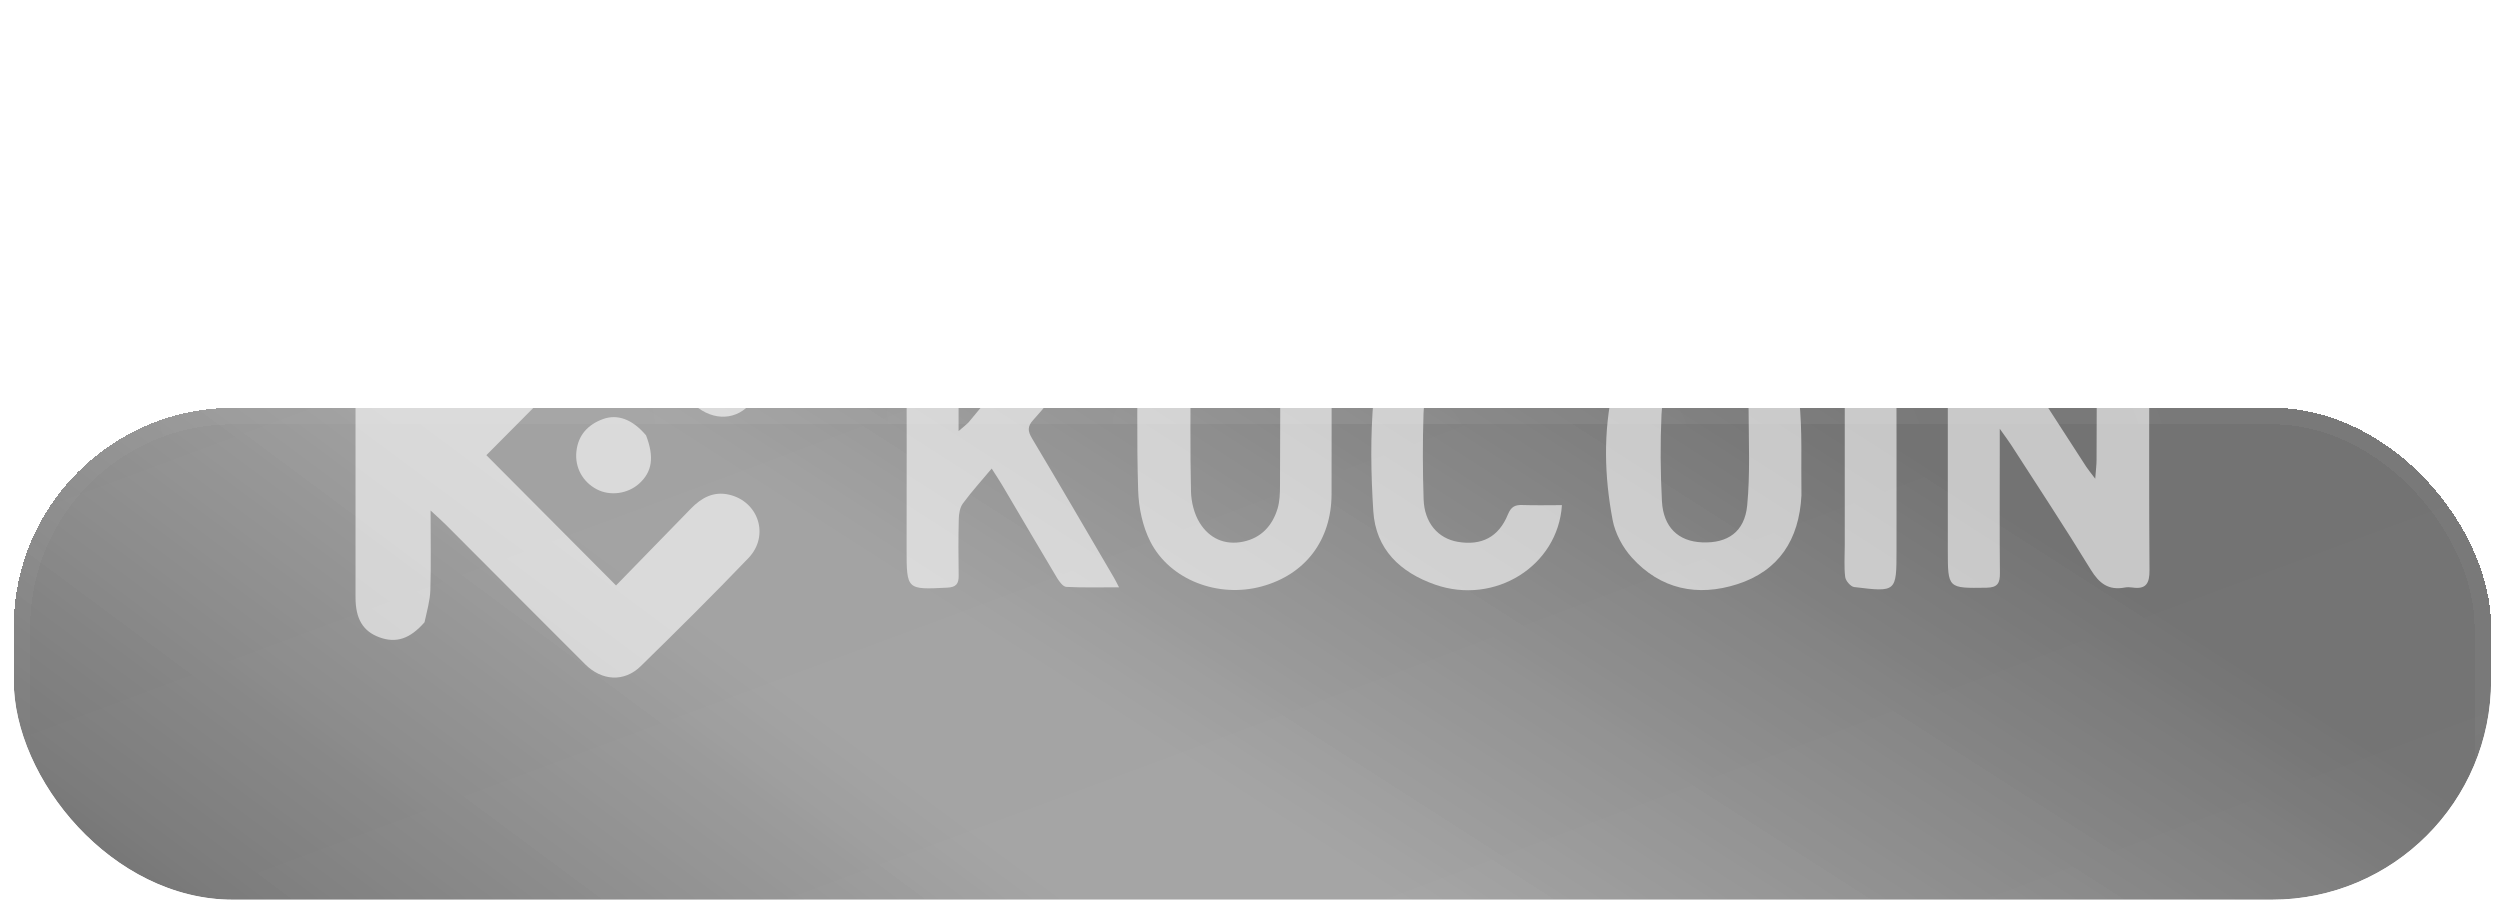 <?xml version="1.0" encoding="UTF-8"?> <svg xmlns="http://www.w3.org/2000/svg" width="114" height="42" viewBox="0 0 114 42" fill="none"><g clip-path="url(#clip0_2546_6350)"><g filter="url(#filter0_bd_2546_6350)"><rect x="0.625" y="0.514" width="112.971" height="40.514" rx="10" fill="url(#paint0_linear_2546_6350)" fill-opacity="0.4" shape-rendering="crispEdges"></rect><rect x="0.625" y="0.514" width="112.971" height="40.514" rx="10" fill="url(#paint1_linear_2546_6350)" fill-opacity="0.3" shape-rendering="crispEdges"></rect><rect x="0.625" y="0.514" width="112.971" height="40.514" rx="10" fill="url(#paint2_linear_2546_6350)" fill-opacity="0.3" shape-rendering="crispEdges"></rect><rect x="1.002" y="0.89" width="112.217" height="39.76" rx="9.623" stroke="url(#paint3_radial_2546_6350)" stroke-opacity="0.2" stroke-width="0.753" shape-rendering="crispEdges"></rect></g><g opacity="0.6"><path d="M19.359 28.375C18.694 29.137 18.062 29.338 17.307 29.064C16.557 28.791 16.213 28.227 16.212 27.248C16.211 22.925 16.21 18.601 16.212 14.278C16.213 13.103 16.895 12.334 17.919 12.339C18.92 12.344 19.622 13.139 19.633 14.301C19.642 15.324 19.632 16.347 19.637 17.37C19.638 17.59 19.665 17.81 19.692 18.21C20.038 17.88 20.267 17.671 20.486 17.451C22.501 15.43 24.512 13.407 26.526 11.385C27.519 10.389 28.469 10.393 29.471 11.396C30.963 12.891 32.456 14.383 33.943 15.882C34.791 16.736 34.868 17.738 34.158 18.479C33.443 19.225 32.355 19.171 31.519 18.329C30.36 17.16 29.213 15.979 28.077 14.819C26.064 16.845 24.107 18.815 22.178 20.756C24.096 22.683 26.056 24.653 28.091 26.697C29.21 25.548 30.357 24.368 31.507 23.191C31.984 22.702 32.536 22.392 33.246 22.557C34.594 22.869 35.101 24.431 34.13 25.446C32.526 27.121 30.877 28.755 29.218 30.377C28.464 31.114 27.448 31.055 26.677 30.285C24.558 28.171 22.447 26.047 20.332 23.929C20.159 23.756 19.975 23.596 19.635 23.279C19.635 24.619 19.659 25.766 19.624 26.91C19.609 27.386 19.469 27.857 19.359 28.375Z" fill="white"></path><path d="M90.663 14.738C90.892 14.914 91.101 15.063 91.232 15.264C92.538 17.265 93.831 19.274 95.129 21.279C95.215 21.412 95.318 21.532 95.542 21.83C95.572 21.427 95.603 21.199 95.603 20.97C95.607 19.157 95.626 17.344 95.593 15.532C95.583 14.943 95.72 14.709 96.359 14.719C98.005 14.745 98.005 14.716 98.005 16.38C98.005 19.587 97.992 22.794 98.017 26.001C98.022 26.602 97.861 26.883 97.238 26.791C97.124 26.774 97.003 26.77 96.891 26.791C96.154 26.931 95.724 26.608 95.337 25.974C94.164 24.054 92.923 22.177 91.706 20.285C91.585 20.097 91.448 19.919 91.189 19.552C91.189 20.094 91.189 20.427 91.189 20.76C91.189 22.549 91.179 24.339 91.196 26.128C91.2 26.582 91.1 26.793 90.584 26.8C88.82 26.825 88.82 26.845 88.82 25.074C88.82 21.913 88.82 18.753 88.82 15.592C88.82 15.34 88.82 15.088 88.82 14.735C89.461 14.735 90.034 14.735 90.663 14.738Z" fill="white"></path><path d="M44.158 19.27C45.286 17.906 46.39 16.591 47.468 15.255C47.771 14.88 48.094 14.694 48.588 14.724C49.249 14.764 49.913 14.734 50.791 14.734C49.952 15.747 49.249 16.595 48.546 17.443C48.072 18.015 47.616 18.603 47.115 19.151C46.843 19.448 46.864 19.662 47.062 19.993C48.323 22.105 49.559 24.232 50.803 26.354C50.859 26.45 50.907 26.551 51.028 26.781C50.166 26.781 49.393 26.802 48.624 26.762C48.476 26.754 48.305 26.525 48.206 26.361C47.372 24.968 46.553 23.565 45.726 22.166C45.576 21.913 45.413 21.669 45.221 21.366C44.755 21.922 44.304 22.42 43.907 22.958C43.771 23.143 43.726 23.428 43.72 23.669C43.698 24.529 43.703 25.39 43.715 26.25C43.72 26.622 43.598 26.777 43.195 26.797C41.341 26.889 41.341 26.902 41.341 25.022C41.341 21.836 41.356 18.65 41.328 15.464C41.323 14.87 41.517 14.717 42.081 14.722C43.711 14.735 43.711 14.713 43.711 16.331C43.711 17.39 43.711 18.45 43.711 19.657C43.93 19.474 44.027 19.392 44.158 19.27Z" fill="white"></path><path d="M82.146 22.593C82.04 24.627 81.104 26.033 79.225 26.638C77.409 27.222 75.717 26.878 74.406 25.418C73.992 24.957 73.652 24.323 73.537 23.718C73.158 21.723 73.103 19.688 73.557 17.705C74.023 15.669 75.865 14.534 78.178 14.667C80.146 14.78 81.83 16.241 82.042 18.215C82.195 19.639 82.121 21.088 82.146 22.593ZM79.735 18.618C79.456 17.34 78.721 16.704 77.608 16.778C76.494 16.852 75.825 17.553 75.765 18.891C75.705 20.209 75.715 21.536 75.784 22.853C75.847 24.043 76.534 24.686 77.611 24.732C78.782 24.782 79.556 24.253 79.672 23.046C79.809 21.62 79.742 20.174 79.735 18.618Z" fill="white"></path><path d="M52.343 14.735C54.291 14.731 54.291 14.731 54.291 16.626C54.291 18.554 54.265 20.483 54.309 22.411C54.321 22.898 54.456 23.442 54.711 23.849C55.144 24.545 55.846 24.875 56.688 24.7C57.511 24.529 58.02 23.976 58.257 23.192C58.355 22.866 58.367 22.505 58.368 22.16C58.377 19.906 58.388 17.652 58.362 15.399C58.356 14.872 58.53 14.725 59.038 14.722C60.72 14.713 60.72 14.695 60.72 16.405C60.72 18.45 60.726 20.494 60.719 22.539C60.711 24.639 59.522 26.2 57.534 26.741C55.557 27.28 53.349 26.453 52.455 24.696C52.101 24.001 51.924 23.15 51.9 22.362C51.828 20.064 51.873 17.762 51.877 15.462C51.877 15.153 51.775 14.769 52.343 14.735Z" fill="white"></path><path d="M66.733 14.656C69.294 14.697 70.843 15.991 71.264 18.484C70.542 18.484 69.837 18.501 69.133 18.467C69.014 18.461 68.871 18.25 68.799 18.104C68.252 17.01 67.557 16.627 66.457 16.837C65.521 17.015 64.949 17.713 64.912 18.867C64.871 20.167 64.874 21.47 64.917 22.77C64.952 23.838 65.571 24.554 66.478 24.708C67.555 24.891 68.342 24.492 68.76 23.461C68.905 23.105 69.083 23.017 69.424 23.029C70.022 23.049 70.622 23.034 71.224 23.034C71.044 25.818 68.154 27.608 65.442 26.659C63.849 26.102 62.733 25.051 62.622 23.304C62.514 21.596 62.483 19.865 62.638 18.164C62.824 16.118 64.454 14.808 66.733 14.656Z" fill="white"></path><path d="M84.121 24.852C84.121 21.468 84.121 18.153 84.121 14.74C84.832 14.74 85.478 14.699 86.111 14.771C86.257 14.788 86.464 15.191 86.466 15.418C86.489 18.506 86.481 21.593 86.481 24.681C86.481 24.82 86.481 24.959 86.481 25.099C86.481 26.997 86.48 27.007 84.549 26.769C84.39 26.75 84.163 26.485 84.141 26.312C84.084 25.855 84.121 25.386 84.121 24.852Z" fill="white"></path><path d="M29.459 19.851C29.844 20.848 29.739 21.515 29.147 22.051C28.626 22.522 27.818 22.631 27.211 22.311C26.567 21.972 26.206 21.314 26.284 20.586C26.365 19.839 26.805 19.367 27.485 19.114C28.155 18.865 28.84 19.119 29.459 19.851Z" fill="white"></path></g></g><defs><filter id="filter0_bd_2546_6350" x="-47.592" y="-29.622" width="209.405" height="136.948" filterUnits="userSpaceOnUse" color-interpolation-filters="sRGB"><feFlood flood-opacity="0" result="BackgroundImageFix"></feFlood><feGaussianBlur in="BackgroundImageFix" stdDeviation="7"></feGaussianBlur><feComposite in2="SourceAlpha" operator="in" result="effect1_backgroundBlur_2546_6350"></feComposite><feColorMatrix in="SourceAlpha" type="matrix" values="0 0 0 0 0 0 0 0 0 0 0 0 0 0 0 0 0 0 127 0" result="hardAlpha"></feColorMatrix><feOffset dy="18.081"></feOffset><feGaussianBlur stdDeviation="24.109"></feGaussianBlur><feComposite in2="hardAlpha" operator="out"></feComposite><feColorMatrix type="matrix" values="0 0 0 0 0 0 0 0 0 0 0 0 0 0 0 0 0 0 0.6 0"></feColorMatrix><feBlend mode="normal" in2="effect1_backgroundBlur_2546_6350" result="effect2_dropShadow_2546_6350"></feBlend><feBlend mode="normal" in="SourceGraphic" in2="effect2_dropShadow_2546_6350" result="shape"></feBlend></filter><linearGradient id="paint0_linear_2546_6350" x1="113.596" y1="39.697" x2="87.168" y2="-31.576" gradientUnits="userSpaceOnUse"><stop stop-color="#282828"></stop><stop offset="1" stop-color="#141414"></stop></linearGradient><linearGradient id="paint1_linear_2546_6350" x1="62.261" y1="21.805" x2="78.337" y2="-3.28" gradientUnits="userSpaceOnUse"><stop stop-opacity="0"></stop><stop offset="1"></stop></linearGradient><linearGradient id="paint2_linear_2546_6350" x1="17.907" y1="34.986" x2="34.603" y2="12.497" gradientUnits="userSpaceOnUse"><stop></stop><stop offset="1" stop-opacity="0"></stop></linearGradient><radialGradient id="paint3_radial_2546_6350" cx="0" cy="0" r="1" gradientUnits="userSpaceOnUse" gradientTransform="translate(58.792 1.446) rotate(92.432) scale(39.617 110.298)"><stop stop-color="white" stop-opacity="0.3"></stop><stop offset="1" stop-color="#999999" stop-opacity="0.2"></stop></radialGradient><clipPath id="clip0_2546_6350"><rect x="0.625" y="0.514" width="112.971" height="40.514" rx="10" fill="white"></rect></clipPath></defs></svg> 